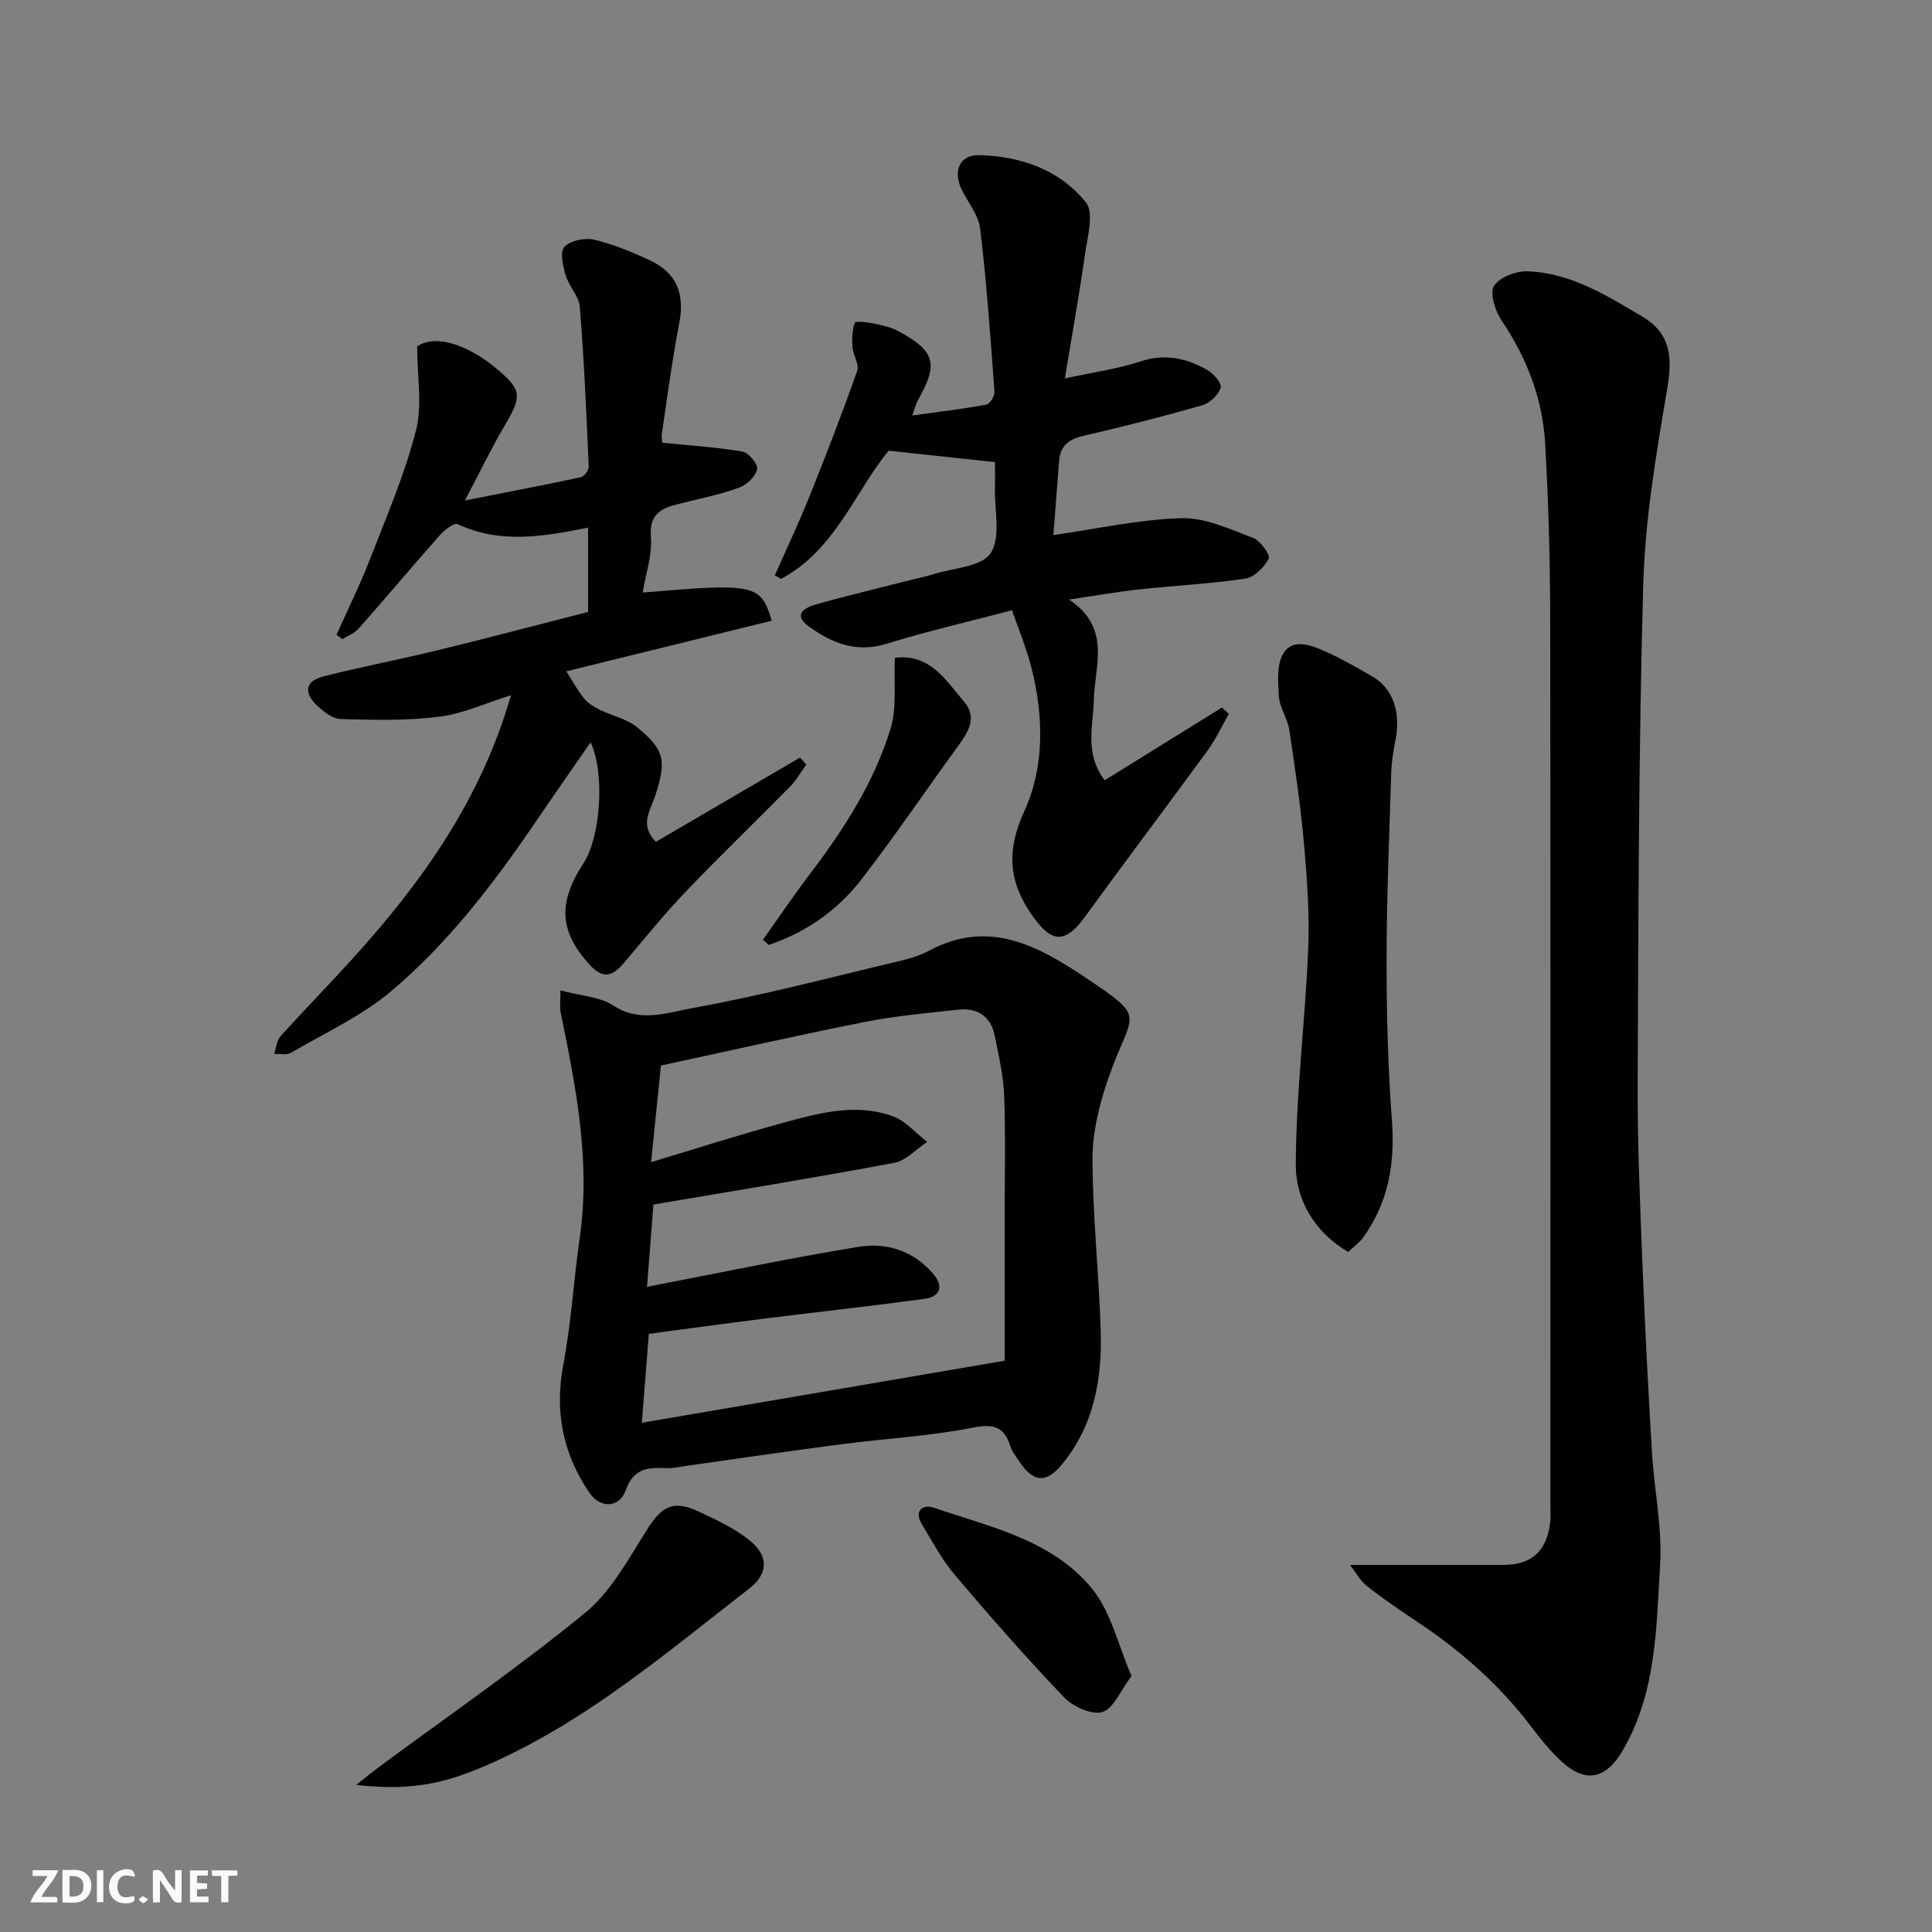 <svg enable-background="new 0 0 400 400" viewBox="0 0 400 400" xmlns="http://www.w3.org/2000/svg"><rect x="0" y="0" width="400" height="400" fill="#808080" stroke="none"/><g fill="#fafafb"><path d="m37.59 393.81c-.92.31-1.52.05-2-.78-.7-1.2-1.52-2.34-2.47-3.78v4.59c-.55.03-.95.05-1.41.07-.03-.37-.06-.64-.06-.91 0-1.91 0-3.81 0-5.7 1.13-.41 1.77-.03 2.29.91.62 1.11 1.38 2.14 2.31 3.19v-4.2h1.35v6.61z"/><path d="m12.94 393.88v-6.75c1.9.19 3.93-.54 5.37 1.29.8 1.01.78 2.88.03 3.97-1.37 1.97-3.4 1.51-5.4 1.49m1.45-1.22c2.04.12 2.92-.58 2.89-2.21-.03-1.51-.98-2.19-2.89-2z"/><path d="m11.81 393.87h-5.49c.68-2.18 2.47-3.48 3.51-5.45h-3.08v-1.21h5.29c-.71 2.13-2.44 3.48-3.47 5.51.86 0 1.63.04 2.39-.01.79-.05 1.14.21.85 1.16"/><path d="m39.33 393.86v-6.61h3.7v1.07h-2.22v1.52c.68.04 1.34.09 2.07.13v1.07c-.72.05-1.38.09-2.1.14v1.48h2.4v1.19h-3.85z"/><path d="m27.71 388.56c-1.15-.3-2.46-.61-3.1.64-.37.73-.41 1.93-.06 2.67.63 1.35 1.99.93 3.17.68.35.94-.01 1.32-.93 1.46-1.62.25-3.05-.27-3.76-1.48-.73-1.24-.6-3.03.31-4.17.88-1.11 2.71-1.7 4-1.16.32.13.44.74.65 1.12-.1.08-.19.16-.28.24"/><path d="m49.15 387.24v1.07c-.59.02-1.17.05-1.87.08v5.44h-1.48v-5.44h-1.85c-.05-.4-.08-.73-.13-1.15z"/><path d="m20.06 387.21h1.33v6.62h-1.33z"/><path d="m30.68 393.25c-.49.38-.8.79-1.05.76-.32-.05-.6-.45-.9-.7.26-.24.51-.64.8-.67.29-.04.62.3 1.15.61"/></g><path d="m279.5 324h31.74c5.89 0 9.04-2.87 9.72-8.9.13-1.15.03-2.33.03-3.5 0-61.32.05-122.65-.04-183.97-.02-11.93-.36-23.88-1.04-35.8-.53-9.24-3.77-17.68-8.99-25.44-1.33-1.98-2.53-5.55-1.62-7.14 1.04-1.81 4.54-3.16 6.92-3.08 8.94.3 16.37 4.98 23.81 9.38 6.03 3.57 6.23 8.67 5.12 15.15-2.28 13.38-4.56 26.9-4.94 40.42-.96 34.25-.99 68.52-1.15 102.78-.06 12.43.48 24.87.97 37.3.52 13.21 1.21 26.41 2 39.6.46 7.71 2.14 15.45 1.68 23.08-.79 13.12-.74 26.55-7.76 38.56-3.36 5.75-7.51 6.89-12.51 2.38-2.43-2.19-4.5-4.82-6.49-7.43-6.56-8.62-14.54-15.65-23.52-21.62-3.53-2.35-7.06-4.75-10.39-7.36-1.41-1.11-2.32-2.85-3.54-4.41z" fill="#010100"/><path d="m116.03 205.05c4.27 1.15 8.15 1.29 10.92 3.12 5.54 3.66 11.2 1.47 16.31.56 14.38-2.58 28.54-6.34 42.77-9.71 2.2-.52 4.45-1.18 6.43-2.24 12.29-6.58 22.55-.9 32.34 5.66 13.08 8.77 9.51 6.8 4.67 20.81-1.84 5.32-3.29 11.11-3.28 16.68.02 11.86 1.34 23.7 1.7 35.57.31 9.97-1.37 19.58-7.96 27.62-3.38 4.12-6.02 3.84-9.03-.73-.63-.95-1.38-1.9-1.72-2.97-1.31-4.08-3.45-4.69-7.82-3.83-8.97 1.77-18.19 2.25-27.29 3.44-10.69 1.39-21.36 2.97-32.04 4.47-1.3.18-2.6.52-3.9.47-3.76-.15-6.88-.19-8.56 4.53-1.34 3.77-5.3 3.82-7.5.61-5.52-8.07-7.29-16.81-5.44-26.59 1.64-8.66 2.14-17.53 3.4-26.28 2.28-15.9-.81-31.3-3.97-46.72-.2-.93-.03-1.94-.03-4.47zm16.86 89.52c25.09-4.29 49.5-8.47 75.11-12.85 0-9.25 0-19 0-28.76 0-8.66.21-17.34-.09-25.99-.15-4.19-1.13-8.38-1.96-12.52-.8-4.03-3.56-5.84-7.54-5.41-6.5.71-13.04 1.29-19.44 2.56-13.88 2.75-27.69 5.9-42.13 9.01-.65 6.41-1.33 13.04-2.04 20 9.44-2.83 18.37-5.71 27.42-8.17 7.43-2.02 15.06-4.11 22.67-1.31 2.65.97 4.73 3.48 7.07 5.29-2.27 1.49-4.38 3.88-6.84 4.34-16.5 3.09-33.08 5.78-49.84 8.63-.45 5.8-.9 11.57-1.32 17.03 15.03-2.89 29.37-5.92 43.81-8.28 5.81-.95 11.42.83 15.48 5.65 2.22 2.64 1.34 4.69-1.84 5.12-11.03 1.5-22.1 2.71-33.14 4.09-8.05 1.01-16.1 2.12-23.94 3.16-.51 6.52-.97 12.4-1.44 18.41z" fill="#010100"/><path d="m117.24 138.99c1.36 2.12 2.37 4.01 3.7 5.64.82 1 2.07 1.74 3.26 2.33 2.55 1.26 5.58 1.86 7.7 3.6 5.78 4.72 6.1 6.98 3.74 14.25-.96 2.94-3.34 5.98.16 9.48 9.91-5.8 19.88-11.62 29.85-17.45.43.48.87.97 1.3 1.45-1.13 1.55-2.09 3.26-3.42 4.61-7.12 7.24-14.46 14.28-21.48 21.63-4.43 4.63-8.48 9.63-12.61 14.53-2.39 2.83-4.34 4.06-7.51.52-6.02-6.73-6.55-12.54-1.1-20.9 3.48-5.33 4.48-18.48 1.45-24.99-3.93 5.68-7.64 10.97-11.27 16.31-8.73 12.84-18.16 25.21-30.04 35.23-6.14 5.17-13.72 8.64-20.73 12.74-.9.52-2.3.18-3.47.24.43-1.25.52-2.79 1.33-3.69 4.87-5.41 9.98-10.61 14.87-16.01 14.4-15.86 26.65-33.04 32.82-54.57-5.13 1.6-9.9 3.82-14.87 4.45-6.72.85-13.6.67-20.4.48-1.69-.05-3.59-1.58-4.96-2.88-2.8-2.68-2.29-5.02 1.47-5.97 7.88-1.99 15.87-3.51 23.77-5.44 10.27-2.5 20.49-5.21 30.96-7.89 0-5.72 0-11.51 0-17.46-9.15 1.85-18.13 3.44-27.02-.71-.73-.34-2.71 1.2-3.65 2.26-5.67 6.4-11.17 12.95-16.83 19.35-.86.97-2.24 1.48-3.38 2.2-.4-.3-.81-.61-1.21-.91 2.34-5.23 4.89-10.38 6.96-15.72 3.41-8.77 7.16-17.48 9.49-26.55 1.36-5.28.25-11.2.25-17.46 4.58-2.93 11.74.72 16.34 4.56 5.42 4.53 5.4 5.71 1.71 11.98-2.7 4.59-5.02 9.42-8.17 15.39 8.8-1.74 16.42-3.19 24.01-4.82.69-.15 1.66-1.46 1.63-2.19-.48-11.02-.96-22.05-1.84-33.05-.18-2.26-2.27-4.3-2.95-6.59-.56-1.89-1.21-4.82-.26-5.84 1.23-1.32 4.18-1.95 6.08-1.52 3.92.9 7.73 2.49 11.42 4.18 5.78 2.65 7.47 7 6.29 13.13-1.46 7.53-2.45 15.15-3.58 22.74-.14.95.07 1.95.08 2.01 5.82.58 11.28.91 16.63 1.83 1.26.21 3.22 2.65 3 3.64-.34 1.49-2.1 3.2-3.64 3.78-3.63 1.36-7.48 2.14-11.26 3.08-3.85.96-7.54 1.5-7.1 7.23.29 3.72-1.07 7.57-1.7 11.45 23.29-1.98 24.47-1.74 26.71 5.84-14.16 3.47-28.28 6.95-42.53 10.47z" fill="#010100"/><path d="m188.87 86.02c5.41-.75 10.39-1.34 15.32-2.24.73-.13 1.77-1.75 1.71-2.61-.83-11.28-1.62-22.58-2.96-33.8-.34-2.89-2.61-5.53-3.92-8.32-1.74-3.7-.28-7 3.64-6.92 8.65.17 16.72 3.01 22.17 9.78 1.73 2.15.32 7.1-.19 10.7-1.21 8.55-2.75 17.06-4.18 25.74 5.74-1.25 10.9-1.95 15.75-3.55 5.02-1.65 9.41-.62 13.66 1.74 1.33.74 3.14 2.83 2.86 3.73-.45 1.49-2.23 3.18-3.78 3.63-8.13 2.33-16.33 4.42-24.58 6.32-3.01.69-4.84 2.02-5.09 5.15-.43 5.39-.83 10.78-1.19 15.41 8.9-1.27 17.66-3.23 26.47-3.5 4.93-.15 10.04 2.27 14.87 4.08 1.51.56 3.63 3.56 3.25 4.29-.93 1.8-3.01 3.87-4.88 4.15-7.3 1.09-14.71 1.44-22.07 2.24-4.45.48-8.86 1.28-14.38 2.09 8.83 5.92 5.28 13.73 5.12 20.73-.13 5.49-2 11.09 2.24 16.69 8.2-5.09 16.25-10.08 24.29-15.07.47.44.95.88 1.42 1.32-1.45 2.53-2.68 5.22-4.39 7.57-8.38 11.48-16.96 22.81-25.3 34.32-4.08 5.63-6.87 5.68-10.84.11-4.98-6.96-5.67-13.45-1.86-21.75 4.28-9.31 4.07-19.83 1.48-29.94-1.03-4.02-2.65-7.89-3.98-11.77-9.2 2.43-17.73 4.4-26.07 6.97-6.25 1.92-11.32-.22-16.04-3.64-3.45-2.5-.64-3.93 1.61-4.56 6.57-1.85 13.23-3.42 19.85-5.11 1.42-.36 2.87-.65 4.26-1.09 4.15-1.32 10.09-1.53 11.96-4.38 2.17-3.31.77-8.96.89-13.6.05-1.79.01-3.59.01-5.25-7.35-.79-14.29-1.54-22-2.37-6.89 8.26-11 20.54-22.29 26.54-.43-.24-.86-.49-1.29-.73 2.4-5.44 4.96-10.82 7.17-16.34 3.46-8.61 6.8-17.26 9.89-26.01.47-1.33-.85-3.21-.98-4.86-.13-1.7-.06-3.52.47-5.1.12-.36 2.55-.12 3.86.15 1.74.36 3.57.75 5.11 1.58 7.71 4.14 8.4 6.75 4.11 14.3-.45.82-.66 1.77-1.18 3.18z" fill="#010100"/><path d="m279.12 259.21c-6.99-4.13-10.86-10.81-10.84-18.09.05-14.8 1.93-29.58 2.56-44.38.31-7.24-.2-14.54-.84-21.78-.7-7.97-1.87-15.91-3.06-23.83-.36-2.37-2-4.59-2.16-6.94-.2-3.05-.49-6.83 1.04-9.09 2.07-3.07 5.92-1.42 8.84-.1 3.26 1.47 6.39 3.27 9.49 5.07 4.22 2.45 5.89 7.28 4.79 13.04-.43 2.24-.83 4.52-.9 6.79-.4 12.92-.95 25.85-.96 38.78-.01 11.09.27 22.21 1.1 33.27.67 8.93-.71 17.05-6.01 24.34-.77 1.03-1.89 1.82-3.05 2.92z" fill="#010100"/><path d="m73.74 369.55c2.23-1.76 3.39-2.72 4.6-3.62 14.32-10.59 29.01-20.72 42.78-31.99 5.38-4.4 8.98-11.15 12.81-17.2 3.13-4.94 5.41-6.27 10.83-3.74 3.66 1.71 7.44 3.46 10.52 5.99 3.93 3.22 3.76 6.88-.17 9.92-16.66 12.88-32.74 26.67-52.11 35.56-9.36 4.29-16.61 6.53-29.26 5.08z" fill="#010100"/><path d="m234.27 347.01c-2.35 3.09-3.76 6.8-6.05 7.45-2.24.64-6.1-1.14-7.96-3.09-7.83-8.19-15.31-16.73-22.64-25.38-2.66-3.13-4.6-6.88-6.76-10.42-1.73-2.83.29-4.16 2.4-3.44 11.75 4.02 24.58 6.67 32.83 16.78 3.97 4.87 5.43 11.79 8.18 18.1z" fill="#010100"/><path d="m157.95 194.57c3.32-4.66 6.53-9.41 10-13.97 6.93-9.13 13.07-18.77 16.43-29.74 1.36-4.43.64-9.49.89-14.67 7.31-.9 10.56 4.68 14.3 9.05 3 3.5.68 6.62-1.52 9.65-6.62 9.09-12.91 18.43-19.8 27.31-4.91 6.33-11.43 10.84-19.08 13.44-.41-.36-.81-.71-1.22-1.07z" fill="#010100"/></svg>